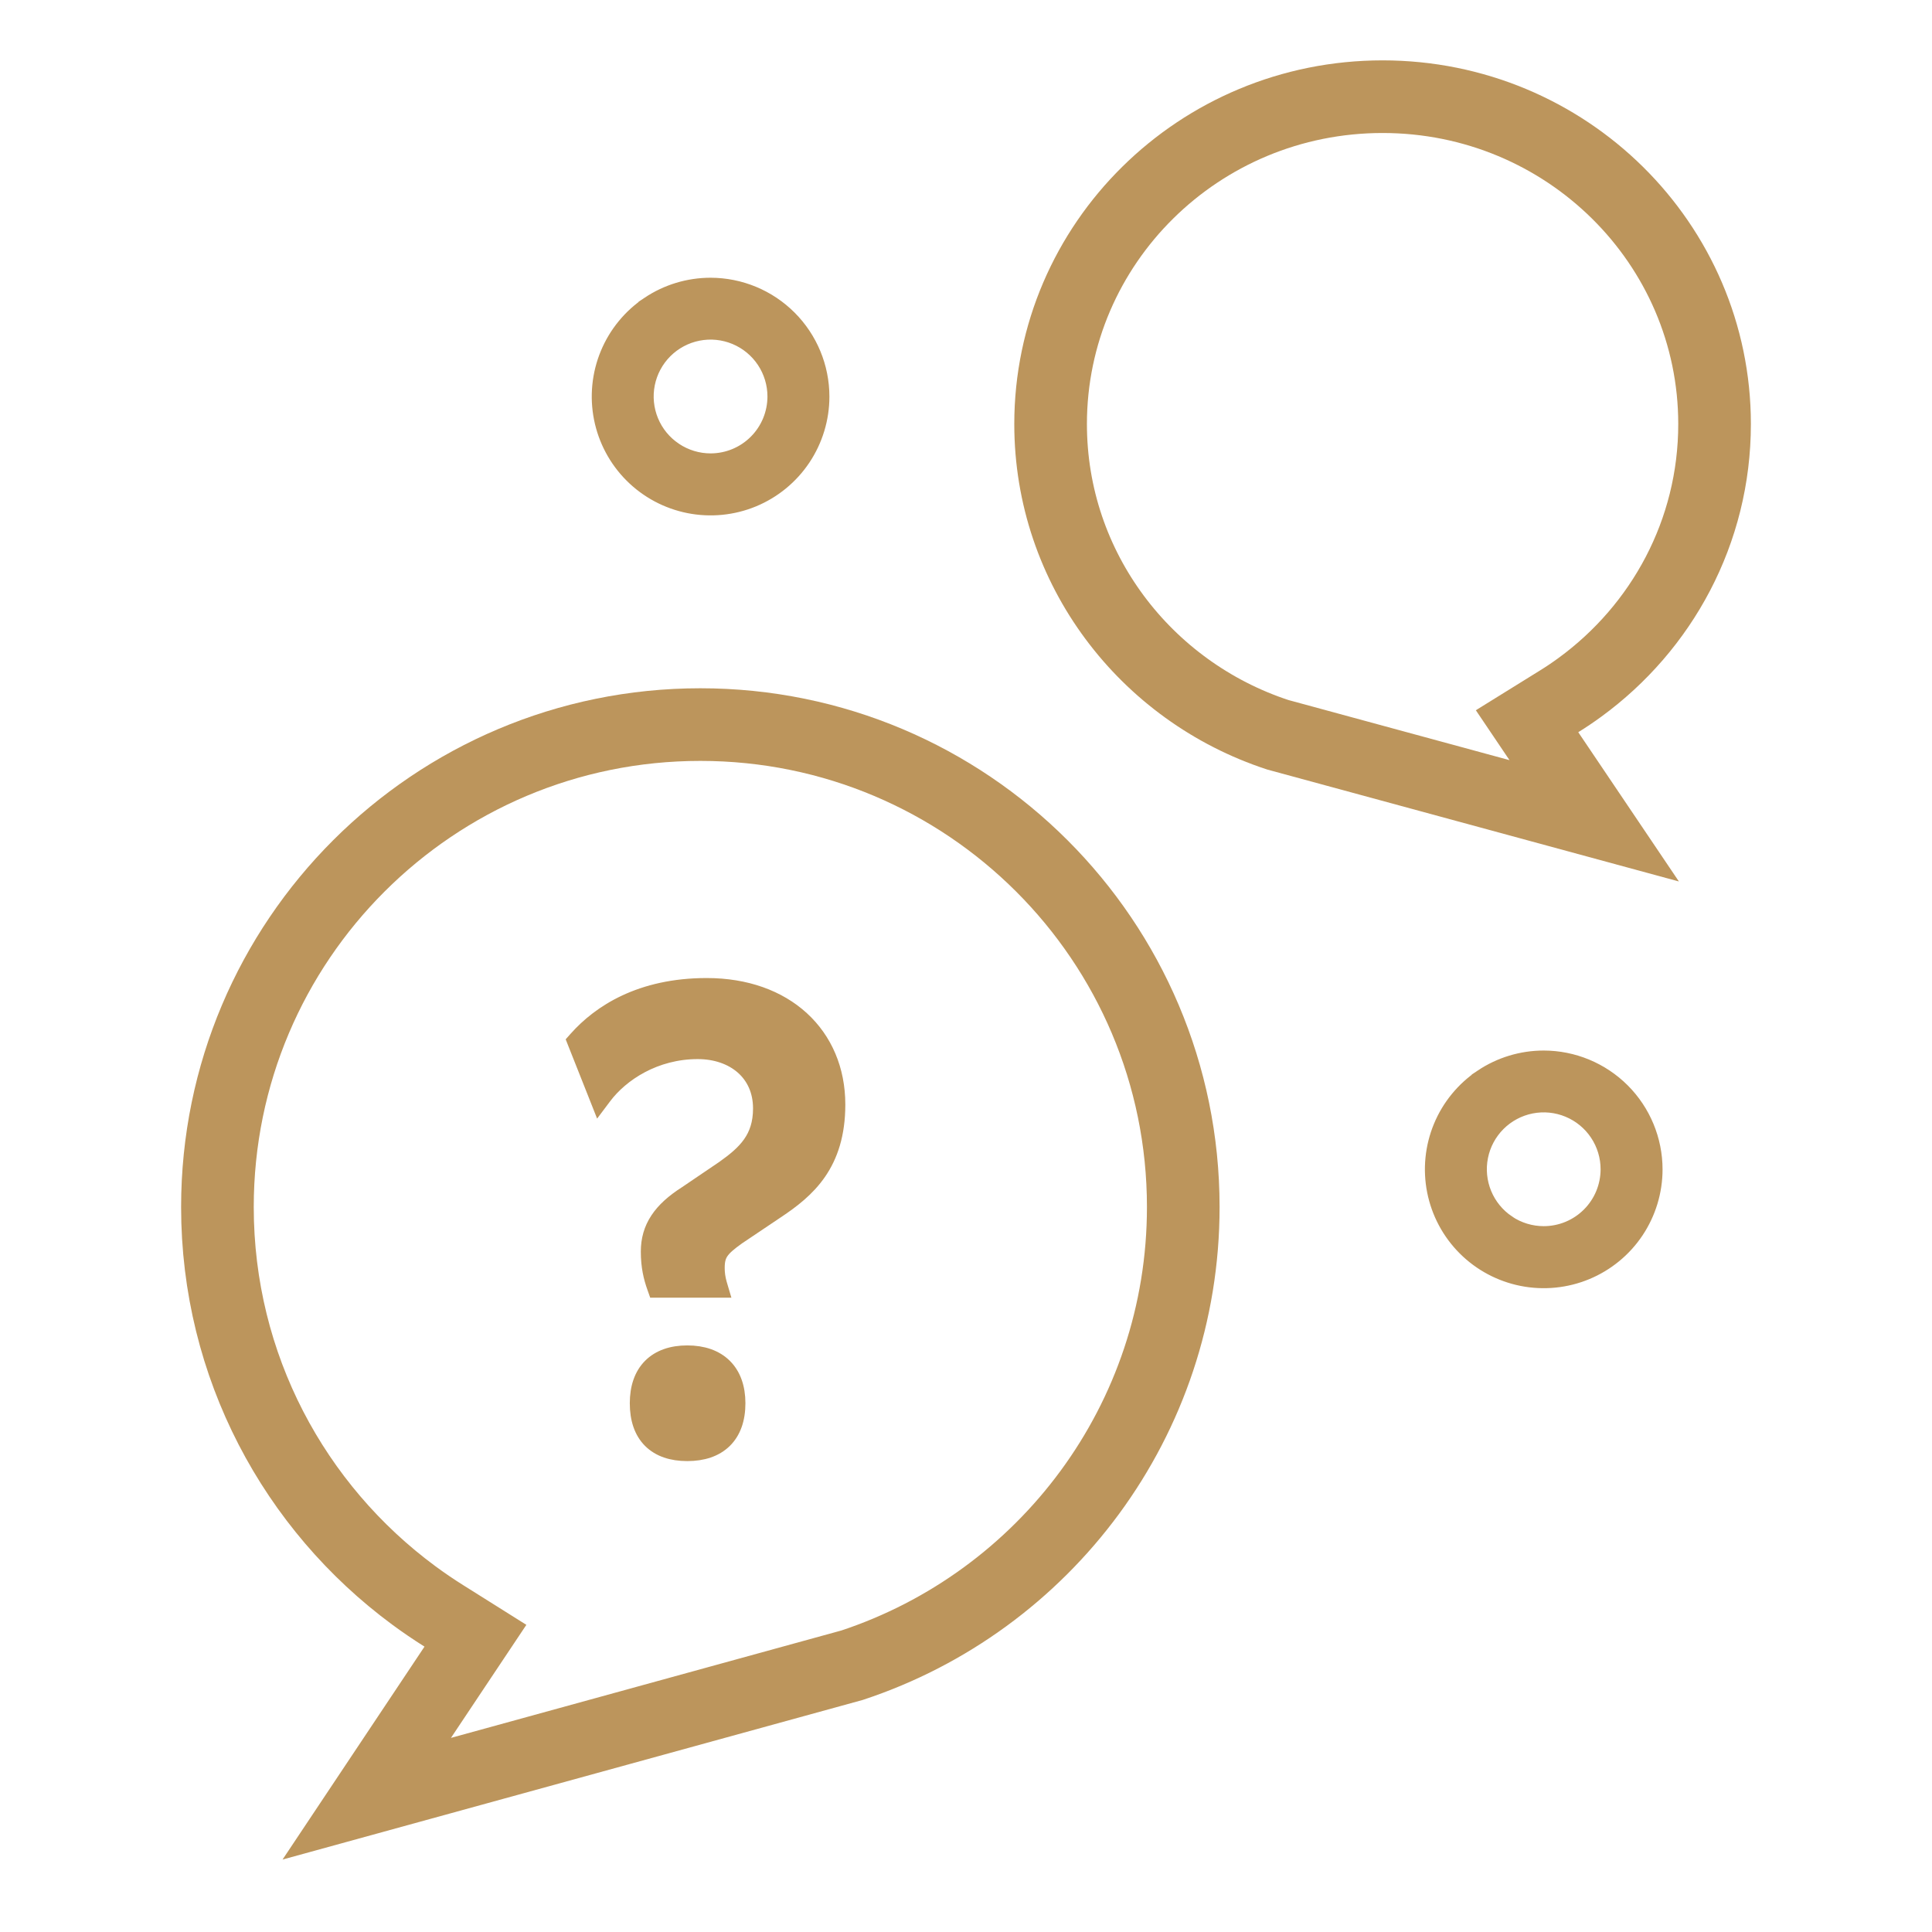 <svg fill="none" height="72" viewBox="0 0 72 72" width="72" xmlns="http://www.w3.org/2000/svg"><g stroke="#bc955c"><path d="m16.946 62.116.772-1.157-1.178-.74c-.385-.242-.76-.497-1.125-.767-4.438-3.277-7.312-8.538-7.312-14.469 0-9.929 8.056-17.98 17.997-17.98s17.997 8.051 17.997 17.98c0 7.953-5.17 14.705-12.341 17.074l-18.088 4.976z" stroke-width="2.707"/><path d="m57.695 28.044-.786-1.166 1.195-.741c.265-.164.523-.338.773-.521 3.052-2.227 5.02-5.796 5.02-9.813 0-6.722-5.523-12.2-12.372-12.2s-12.372 5.478-12.372 12.2c0 5.382 3.539 9.966 8.47 11.581l11.788 3.205z" stroke-width="2.707"/><g fill="#bc955c" stroke-width=".451"><path d="m55.195 40.084c.691-.462 1.504-.708 2.335-.708 1.114.001 2.183.445 2.971 1.232.788.788 1.231 1.857 1.232 2.971 0 .831-.247 1.644-.708 2.335s-1.118 1.23-1.886 1.548c-.768.318-1.613.401-2.429.239-.815-.162-1.564-.562-2.152-1.15-.588-.588-.988-1.337-1.15-2.152-.162-.815-.079-1.661.239-2.429.318-.768.857-1.425 1.548-1.886zm1.032 5.442c.386.258.839.395 1.303.395.622 0 1.218-.247 1.657-.686.44-.439.687-1.035.688-1.657.001-.464-.137-.918-.394-1.304s-.624-.687-1.052-.865-.9-.225-1.355-.135-.873.313-1.202.641c-.328.328-.552.746-.642 1.201-.091.455-.044.927.133 1.355s.478.795.864 1.053z"/><path d="m24.146 11.284c.691-.462 1.504-.708 2.335-.708 1.114.001 2.183.444 2.971 1.232.788.788 1.231 1.857 1.232 2.971-0.0.831-.247 1.644-.708 2.335-.462.691-1.118 1.23-1.886 1.548-.768.318-1.613.401-2.429.239-.815-.162-1.564-.562-2.152-1.15-.588-.588-.988-1.337-1.15-2.152-.162-.815-.079-1.661.239-2.429.318-.768.857-1.425 1.548-1.886zm1.032 5.442c.386.258.839.396 1.303.396.622 0 1.218-.247 1.657-.686.44-.439.687-1.035.688-1.657.001-.464-.137-.918-.394-1.304-.257-.386-.624-.687-1.052-.865s-.9-.225-1.355-.135-.873.313-1.202.641c-.328.328-.552.746-.643 1.201s-.044.927.133 1.355c.177.429.478.795.864 1.053z"/><path d="m26.653 48.136h.302l-.086-.29c-.066-.221-.087-.418-.087-.593 0-.265.043-.422.14-.565.104-.154.284-.31.609-.541l1.447-.972c0-0.0 0-0.0 0-0.0.574-.382 1.153-.821 1.586-1.451.436-.635.713-1.448.713-2.561 0-1.313-.488-2.441-1.36-3.239-.87-.797-2.106-1.25-3.578-1.25-2.486 0-4.02 1.006-4.905 2l-.092.104.051.129.773 1.949.148.374.242-.322c.639-.851 1.88-1.664 3.445-1.664.668 0 1.24.205 1.643.559.399.351.645.861.645 1.505 0 .552-.144.951-.376 1.28-.236.335-.571.609-.978.898l-1.397.947c-.473.302-.833.62-1.073.984-.244.368-.358.772-.358 1.227 0 .567.103.982.231 1.342l.053.15h.159zm-2.957 4.159c0 .599.162 1.091.504 1.432.342.341.83.498 1.413.498.583 0 1.076-.157 1.423-.496.349-.341.518-.832.518-1.434 0-.591-.17-1.082-.517-1.424-.347-.342-.839-.506-1.424-.506-.585 0-1.073.165-1.414.508-.341.343-.503.834-.503 1.423z"/></g></g></svg>